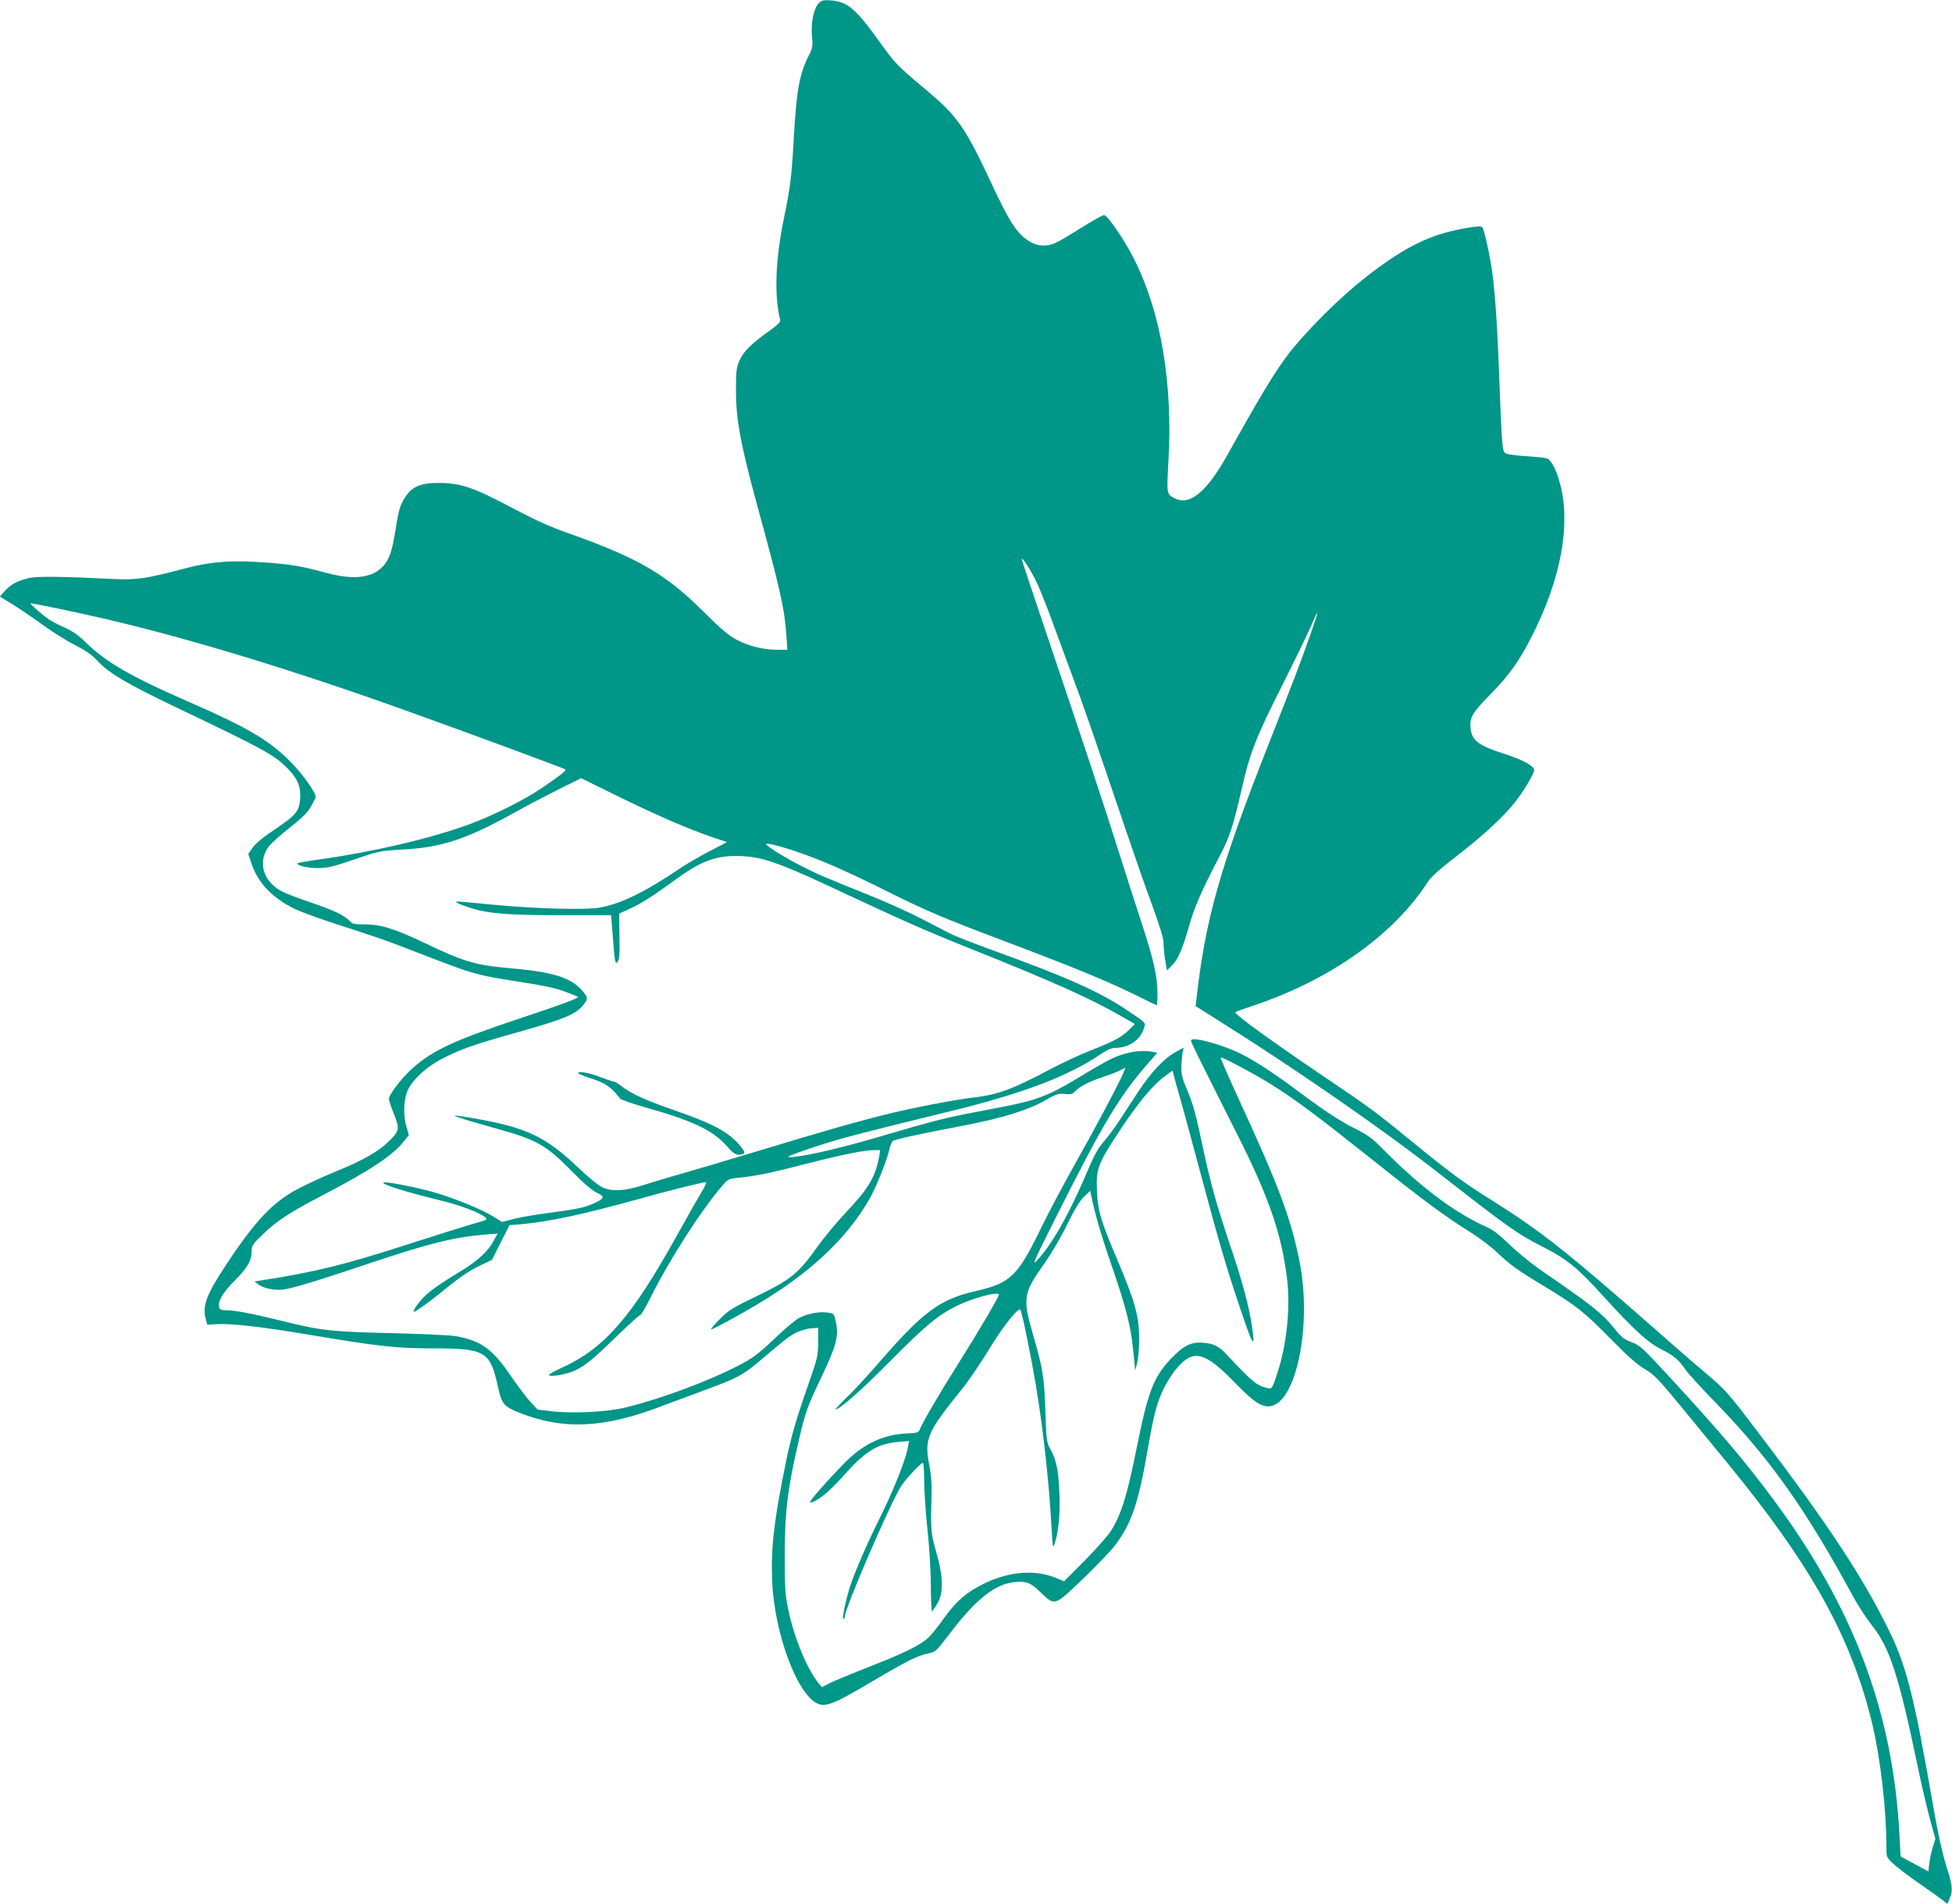 <?xml version="1.0" standalone="no"?>
<!DOCTYPE svg PUBLIC "-//W3C//DTD SVG 20010904//EN"
 "http://www.w3.org/TR/2001/REC-SVG-20010904/DTD/svg10.dtd">
<svg version="1.0" xmlns="http://www.w3.org/2000/svg"
 width="1280pt" height="1248pt" viewBox="0 0 1280 1248"
 preserveAspectRatio="xMidYMid meet">
<g transform="translate(0,1248) scale(0.1,-0.1)"
fill="#009688" stroke="none">
<path d="M5374 12464 c-36 -32 -57 -124 -50 -214 7 -72 5 -83 -18 -129 -64
-126 -83 -227 -101 -551 -14 -249 -23 -322 -65 -524 -55 -268 -64 -499 -25
-660 5 -17 -9 -31 -71 -76 -118 -84 -169 -135 -195 -193 -20 -46 -23 -69 -23
-192 0 -196 29 -354 140 -761 150 -548 178 -673 190 -841 l7 -103 -64 0 c-93
0 -189 24 -267 65 -53 28 -103 70 -223 189 -245 244 -429 350 -884 511 -112
39 -216 86 -345 154 -278 147 -352 173 -500 175 -116 1 -174 -22 -219 -87 -36
-53 -47 -88 -66 -212 -23 -146 -41 -200 -81 -245 -72 -80 -194 -94 -374 -46
-160 44 -220 54 -380 67 -241 18 -374 9 -560 -41 -240 -63 -306 -73 -450 -66
-357 17 -507 19 -561 6 -74 -17 -120 -42 -158 -85 l-32 -36 78 -48 c43 -26
132 -86 198 -134 66 -48 164 -110 219 -137 71 -37 110 -64 143 -100 72 -80
193 -152 515 -306 593 -283 645 -312 738 -406 63 -65 84 -118 78 -197 -6 -80
-28 -106 -168 -200 -74 -49 -125 -91 -143 -118 l-29 -41 20 -61 c45 -132 136
-227 287 -301 44 -21 186 -72 315 -113 129 -41 295 -97 368 -126 72 -28 192
-74 265 -102 183 -71 266 -95 419 -119 274 -43 325 -53 406 -82 45 -17 82 -32
82 -34 0 -10 -110 -51 -391 -144 -427 -143 -561 -205 -698 -327 -65 -58 -151
-170 -151 -197 0 -8 13 -49 30 -91 43 -109 41 -119 -34 -191 -71 -68 -171
-124 -356 -199 -63 -26 -164 -72 -223 -102 -174 -89 -290 -210 -487 -509 -126
-191 -154 -265 -131 -349 l10 -40 63 4 c101 5 293 -17 608 -70 453 -76 568
-89 814 -89 338 0 371 -20 421 -251 25 -114 38 -130 141 -171 286 -114 556
-102 934 44 58 22 182 68 275 102 220 81 256 100 366 193 173 147 194 164 244
188 28 13 70 25 95 27 l45 3 0 -95 c-1 -90 -4 -104 -64 -275 -85 -244 -115
-349 -150 -523 -75 -366 -96 -549 -88 -757 13 -365 177 -789 316 -820 50 -11
114 17 332 147 236 139 303 173 375 188 51 11 53 13 140 128 173 228 301 329
429 340 78 6 101 -3 165 -64 99 -94 91 -97 280 84 89 86 185 185 212 221 105
139 152 274 208 596 39 222 54 289 85 372 45 117 125 228 192 262 71 36 149
-7 303 -166 116 -119 164 -153 217 -153 179 0 291 527 203 958 -57 280 -136
490 -397 1056 -68 148 -121 271 -119 273 7 7 219 -106 333 -177 158 -99 301
-206 652 -485 346 -276 491 -383 657 -486 54 -34 131 -92 169 -128 88 -84 134
-117 315 -226 206 -125 256 -164 431 -342 111 -113 175 -170 225 -199 61 -36
87 -63 233 -240 90 -109 226 -275 303 -369 555 -675 822 -1156 957 -1725 52
-219 91 -558 91 -795 0 -70 0 -71 43 -112 23 -22 96 -78 162 -124 66 -45 137
-96 158 -112 l37 -29 15 36 c22 53 19 83 -24 218 -24 78 -54 212 -80 363 -135
777 -180 951 -316 1220 -183 360 -417 708 -909 1350 -117 153 -154 194 -249
274 -61 51 -217 186 -346 300 -576 507 -758 651 -1077 851 -183 114 -286 190
-524 385 -247 202 -259 211 -605 445 -312 211 -555 387 -555 403 0 3 51 22
113 42 507 169 928 467 1151 815 19 30 77 82 178 160 171 131 314 262 388 355
58 73 130 192 130 216 0 28 -76 69 -208 111 -158 51 -202 86 -209 164 -7 71
10 100 137 229 116 118 188 220 268 380 150 297 221 579 209 820 -8 156 -63
319 -114 340 -10 4 -70 10 -133 14 -63 4 -124 12 -136 19 -24 13 -25 31 -44
527 -12 316 -25 505 -44 654 -15 111 -51 276 -65 299 -7 11 -26 10 -106 -3
-190 -33 -329 -90 -503 -208 -194 -131 -385 -301 -573 -510 -135 -150 -213
-273 -489 -767 -138 -247 -248 -338 -349 -286 -51 27 -51 26 -39 245 29 509
-49 970 -222 1316 -68 135 -177 295 -201 295 -9 0 -74 -37 -145 -81 -71 -45
-147 -90 -169 -100 -60 -28 -122 -25 -176 9 -82 52 -130 127 -256 397 -168
358 -216 426 -437 610 -172 144 -185 157 -296 311 -147 205 -203 252 -307 261
-47 4 -62 2 -79 -13z m1415 -3783 c21 -42 68 -157 104 -256 36 -99 99 -270
140 -380 71 -189 129 -357 354 -1020 52 -154 128 -371 169 -482 53 -145 74
-215 74 -249 0 -26 5 -76 11 -111 l11 -65 29 28 c42 40 73 111 115 259 36 127
80 230 198 455 68 128 93 205 147 442 55 243 92 338 271 693 83 165 168 341
189 390 52 122 49 95 -7 -61 -71 -202 -105 -290 -281 -737 -314 -799 -409
-1135 -467 -1653 l-6 -50 157 -99 c490 -307 1075 -712 1445 -1002 438 -342
508 -392 659 -469 174 -88 241 -142 420 -340 191 -210 282 -293 369 -338 84
-42 118 -70 163 -136 17 -25 109 -126 205 -224 351 -363 585 -693 896 -1267
32 -58 86 -141 121 -185 117 -147 175 -326 300 -924 24 -118 61 -273 80 -345
l36 -130 -17 -55 c-9 -30 -20 -78 -23 -107 l-6 -52 -91 49 -91 49 -7 133 c-42
820 -305 1512 -847 2234 -177 237 -333 420 -657 772 -183 198 -200 214 -254
233 -48 18 -66 32 -110 87 -81 101 -143 151 -483 384 -66 46 -160 123 -209
171 -66 64 -106 95 -150 114 -209 93 -437 265 -681 513 -63 64 -98 90 -166
124 -110 55 -201 114 -369 239 -171 128 -295 209 -390 257 -128 64 -330 118
-330 88 0 -12 32 -77 302 -613 210 -415 295 -664 329 -960 21 -185 -5 -430
-66 -610 -36 -110 -32 -105 -89 -88 -49 14 -90 50 -231 201 -60 66 -92 83
-166 89 -78 7 -129 -19 -213 -107 -113 -120 -149 -216 -226 -600 -60 -298 -98
-420 -166 -528 -20 -31 -97 -118 -171 -193 l-135 -136 -61 25 c-133 53 -301
39 -462 -39 -117 -57 -183 -114 -265 -228 -39 -55 -86 -113 -105 -130 -58 -50
-152 -97 -379 -186 -120 -47 -241 -97 -268 -111 l-49 -25 -19 23 c-76 93 -158
288 -198 472 -24 111 -26 141 -26 361 -1 291 19 453 95 775 42 177 51 204 146
403 97 204 115 270 94 360 -12 56 -12 56 -56 62 -51 8 -130 -7 -184 -35 -22
-10 -95 -72 -163 -137 -108 -102 -139 -125 -234 -175 -200 -103 -496 -214
-736 -274 -123 -31 -351 -43 -493 -26 l-90 11 -47 51 c-26 27 -84 105 -130
172 -120 176 -195 229 -360 258 -35 7 -225 15 -423 20 -395 9 -464 17 -732 84
-172 43 -293 66 -348 66 -33 0 -44 4 -48 19 -10 39 22 95 102 175 85 86 111
131 111 194 0 35 7 46 73 109 91 89 176 144 402 262 306 160 449 255 524 349
l32 41 -15 52 c-21 68 -20 163 1 225 25 74 124 168 238 226 111 57 207 91 445
158 348 97 427 129 478 195 30 37 28 48 -14 95 -73 81 -189 117 -444 140 -254
22 -320 41 -590 170 -193 92 -284 120 -391 120 -64 0 -79 3 -95 21 -34 37 -99
69 -249 120 -81 27 -168 60 -194 74 -126 63 -165 197 -87 297 17 22 78 77 136
122 77 60 114 96 138 136 17 30 32 59 32 65 0 31 -86 151 -165 231 -141 142
-284 226 -670 394 -370 161 -539 258 -670 386 -51 50 -89 77 -140 99 -38 17
-86 42 -106 55 -37 26 -119 97 -119 104 0 5 318 -61 500 -104 552 -129 1232
-336 1980 -605 396 -142 1021 -373 1027 -379 8 -8 -29 -37 -152 -121 -118 -80
-320 -181 -477 -239 -253 -93 -639 -183 -995 -232 -73 -10 -133 -21 -133 -25
0 -14 69 -30 125 -30 75 0 97 5 268 63 141 48 153 50 305 59 249 14 408 67
712 234 85 48 222 119 303 160 l148 73 232 -114 c257 -126 458 -214 618 -269
l106 -36 -111 -58 c-61 -31 -145 -80 -186 -107 -239 -162 -399 -240 -537 -264
-94 -17 -416 -8 -703 19 -118 12 -222 21 -230 21 -26 0 9 -18 80 -41 124 -39
245 -49 596 -49 l331 0 8 -97 c17 -217 18 -228 35 -208 12 15 14 47 12 167
l-2 148 75 35 c73 33 139 75 310 199 161 117 265 152 426 143 128 -7 240 -45
547 -188 524 -245 640 -296 952 -421 550 -220 785 -326 993 -446 l79 -45 -37
-37 c-47 -48 -101 -77 -249 -135 -66 -25 -190 -83 -275 -128 -236 -126 -345
-166 -496 -182 -114 -13 -391 -66 -555 -106 -203 -50 -417 -111 -840 -239
-179 -54 -406 -122 -505 -150 -99 -28 -223 -65 -275 -82 -117 -37 -196 -41
-260 -12 -27 13 -94 67 -166 136 -205 195 -332 255 -658 313 -77 14 -141 23
-144 21 -4 -5 80 -31 288 -89 252 -71 312 -105 480 -276 75 -77 132 -125 163
-140 55 -27 52 -37 -18 -70 -58 -27 -110 -38 -290 -62 -82 -10 -187 -28 -231
-39 l-82 -21 -58 36 c-85 51 -252 119 -390 159 -120 34 -321 73 -330 63 -12
-12 153 -63 371 -116 122 -29 252 -77 293 -109 23 -17 22 -18 -90 -50 -62 -18
-246 -76 -408 -128 -420 -136 -619 -185 -978 -240 l-33 -5 24 -19 c33 -26 111
-42 166 -34 66 9 234 61 571 174 385 129 546 169 749 186 l84 7 -29 -53 c-34
-63 -100 -124 -202 -187 -148 -90 -208 -132 -251 -175 -40 -40 -79 -98 -66
-98 11 0 98 63 175 125 122 100 187 145 264 181 l72 34 57 114 58 114 77 6
c185 17 409 65 773 166 180 51 418 110 438 110 6 0 -6 -28 -27 -62 -21 -35
-96 -166 -166 -293 -295 -530 -472 -734 -750 -861 -47 -21 -86 -43 -86 -48 0
-17 120 4 173 30 70 35 117 74 279 231 76 73 142 133 148 133 5 0 37 55 71
123 120 240 323 557 464 722 40 47 41 47 120 55 113 12 199 30 447 94 228 58
367 86 432 86 l38 0 -6 -37 c-25 -139 -71 -216 -220 -373 -57 -60 -141 -161
-187 -225 -125 -175 -169 -211 -388 -318 -166 -80 -192 -96 -249 -153 -36 -36
-62 -67 -60 -70 5 -4 176 88 303 164 349 208 585 430 734 687 45 79 112 244
131 322 6 29 17 56 23 62 14 11 168 45 467 102 252 48 424 102 534 165 71 41
84 46 127 42 42 -4 52 -2 71 19 29 31 93 64 183 93 39 13 87 31 108 42 l38 19
-16 -38 c-28 -67 -179 -352 -318 -598 -74 -132 -171 -314 -215 -405 -160 -330
-203 -371 -437 -425 -235 -54 -345 -136 -646 -485 -64 -74 -153 -170 -197
-212 -44 -43 -77 -78 -73 -78 27 0 169 125 356 314 236 238 313 302 439 365
106 52 276 97 276 73 0 -15 -139 -251 -268 -455 -123 -195 -234 -384 -252
-431 -7 -18 -18 -21 -86 -24 -149 -6 -281 -68 -398 -185 -114 -115 -248 -267
-234 -267 39 0 123 67 212 167 148 169 228 218 369 230 l68 6 -7 -39 c-16 -89
-98 -293 -198 -493 -66 -132 -151 -327 -180 -416 -30 -92 -58 -227 -45 -219 5
3 9 10 9 16 0 54 294 734 368 853 28 45 130 155 144 155 4 0 8 -53 8 -118 0
-64 10 -205 21 -312 13 -116 22 -266 23 -372 0 -97 4 -174 8 -172 4 3 20 26
35 52 41 70 39 175 -8 337 -36 125 -37 148 -30 390 1 52 -4 123 -13 168 -37
183 -20 223 211 509 43 53 121 167 173 253 93 154 195 284 211 268 10 -10 70
-305 103 -503 48 -290 86 -636 102 -935 7 -123 8 -128 20 -93 25 72 37 199 31
327 -6 150 -20 219 -57 286 -27 48 -28 56 -35 250 -8 229 -16 280 -79 498 -72
249 -68 277 76 479 44 63 109 173 147 253 48 97 81 152 109 179 l41 39 6 -29
c24 -119 68 -270 132 -454 96 -277 129 -406 144 -566 l13 -129 13 50 c7 28 13
96 13 152 0 154 -25 246 -148 535 -104 246 -124 312 -129 443 -6 145 6 176
156 403 122 182 214 293 294 350 l46 33 11 -43 c6 -24 24 -88 40 -143 16 -55
72 -262 125 -460 135 -503 174 -635 268 -915 83 -247 100 -273 77 -118 -18
128 -64 300 -140 523 -91 271 -130 411 -175 620 -53 251 -72 321 -113 415 -30
71 -36 96 -35 148 1 35 5 77 8 94 l7 30 -51 -28 c-76 -41 -162 -132 -245 -258
-40 -61 -98 -150 -129 -197 -31 -47 -77 -109 -102 -137 -34 -38 -60 -85 -104
-189 -114 -271 -227 -473 -325 -580 -42 -45 -34 -27 116 272 310 618 416 795
603 1010 l64 73 -31 6 c-83 16 -187 -3 -286 -53 -31 -16 -128 -72 -215 -125
-179 -108 -263 -140 -480 -182 -410 -78 -392 -74 -847 -207 -222 -64 -413
-109 -520 -121 -78 -9 -51 4 141 68 155 51 272 82 861 226 494 120 790 232
1009 381 38 26 69 39 91 39 88 0 163 50 188 125 14 42 21 35 -115 126 -177
118 -392 214 -875 389 -124 45 -250 94 -280 110 -30 15 -116 60 -192 99 -75
39 -230 109 -345 155 -294 118 -326 132 -437 188 -106 53 -240 137 -232 145 8
8 101 -16 224 -59 145 -50 314 -124 572 -253 255 -127 369 -175 740 -315 514
-194 714 -277 922 -381 54 -27 100 -49 103 -49 3 0 5 37 5 83 -1 109 -26 218
-109 472 -38 115 -106 327 -151 470 -83 263 -211 651 -481 1450 -82 242 -149
444 -149 449 0 18 49 -56 89 -133z"/>
<path d="M3796 5441 c5 -5 47 -21 94 -36 82 -27 121 -55 176 -127 6 -8 87 -36
180 -62 302 -86 430 -147 522 -252 33 -38 54 -54 72 -54 55 0 54 15 -4 78 -73
78 -172 129 -411 212 -193 67 -287 110 -349 159 -21 17 -45 31 -53 31 -8 0
-48 14 -90 30 -69 28 -160 42 -137 21z"/>
</g>
</svg>
